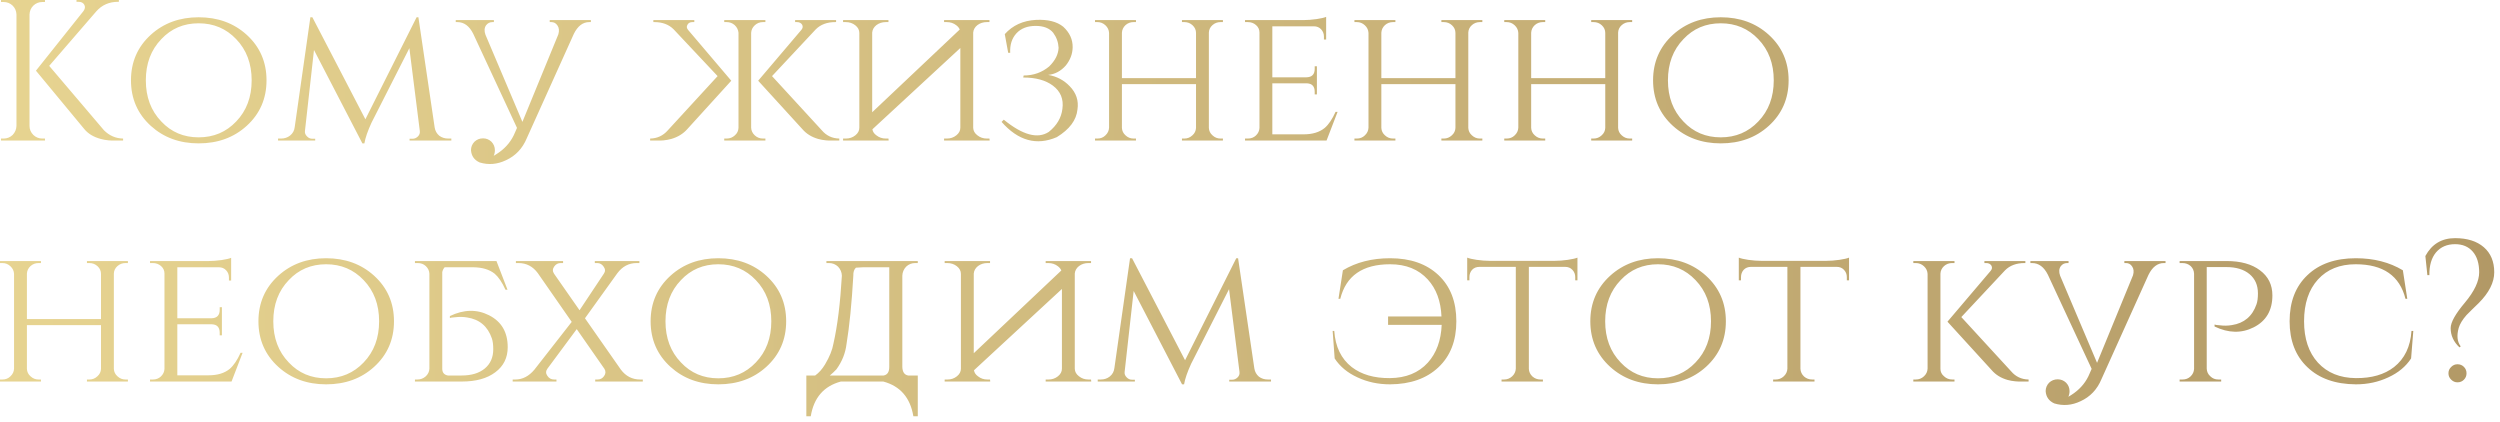 <?xml version="1.0" encoding="UTF-8"?> <svg xmlns="http://www.w3.org/2000/svg" width="249" height="42" viewBox="0 0 249 42" fill="none"><path d="M2.94 12.54C2.94 12.887 3.067 13.187 3.32 13.44C3.573 13.68 3.873 13.8 4.22 13.8H4.48V14H0.1V13.8H0.36C0.707 13.8 1.007 13.68 1.26 13.44C1.5 13.187 1.627 12.887 1.64 12.54V1.44C1.627 1.093 1.5 0.8 1.26 0.56C1.007 0.32 0.707 0.2 0.36 0.2H0.1V-9.53674e-07H4.48V0.2H4.22C3.873 0.2 3.573 0.32 3.32 0.56C3.08 0.8 2.953 1.093 2.94 1.44V12.54ZM10.36 12.98C10.893 13.513 11.527 13.787 12.26 13.8V14H11.16C11.04 13.987 10.927 13.98 10.82 13.98C10.54 13.953 10.28 13.907 10.04 13.84C9.333 13.653 8.787 13.327 8.4 12.86L3.58 7.04L8.3 1.12C8.473 0.893 8.507 0.68 8.4 0.48C8.293 0.28 8.1 0.18 7.82 0.18H7.62V-9.53674e-07H11.84V0.18H11.76C10.88 0.18 10.16 0.493 9.6 1.12L4.9 6.56L10.36 12.98ZM19.785 1.72C21.691 1.72 23.285 2.3 24.565 3.46C25.885 4.66 26.545 6.173 26.545 8C26.545 9.827 25.885 11.34 24.565 12.54C23.285 13.7 21.691 14.28 19.785 14.28C17.891 14.28 16.305 13.7 15.025 12.54C13.705 11.34 13.045 9.827 13.045 8C13.045 6.173 13.705 4.66 15.025 3.46C16.305 2.3 17.891 1.72 19.785 1.72ZM19.785 13.68C21.278 13.68 22.525 13.153 23.525 12.1C24.551 11.033 25.065 9.667 25.065 8C25.065 6.333 24.551 4.967 23.525 3.9C22.525 2.847 21.278 2.32 19.785 2.32C18.291 2.32 17.051 2.847 16.065 3.9C15.038 4.967 14.525 6.333 14.525 8C14.525 9.667 15.038 11.033 16.065 12.1C17.051 13.153 18.291 13.68 19.785 13.68ZM43.293 12.7C43.346 13.033 43.499 13.307 43.753 13.52C44.006 13.707 44.306 13.8 44.653 13.8H44.953V14H40.793V13.82H41.093C41.293 13.82 41.473 13.74 41.633 13.58C41.779 13.433 41.84 13.253 41.813 13.04L40.773 4.8L36.993 12.24C36.62 13.053 36.386 13.733 36.293 14.28H36.093L31.273 4.98L30.373 13.04C30.346 13.24 30.413 13.42 30.573 13.58C30.72 13.74 30.899 13.82 31.113 13.82H31.393V14H27.693V13.8H27.993C28.34 13.8 28.64 13.7 28.893 13.5C29.16 13.287 29.313 13.007 29.353 12.66L30.913 1.72H31.113L36.393 11.88L41.493 1.72H41.673L43.293 12.7ZM51.272 12.26L51.252 12.22L47.132 3.36C46.745 2.587 46.218 2.2 45.551 2.2H45.392V2H49.191V2.2H49.051C48.785 2.2 48.572 2.307 48.411 2.52C48.238 2.773 48.218 3.087 48.352 3.46L52.032 12.14L55.611 3.42C55.718 3.06 55.685 2.76 55.511 2.52C55.365 2.307 55.165 2.2 54.911 2.2H54.752V2H58.852V2.2H58.691C58.051 2.2 57.538 2.593 57.151 3.38L52.471 13.76C52.045 14.787 51.352 15.52 50.392 15.96C49.525 16.373 48.651 16.447 47.772 16.18C47.238 15.94 46.952 15.533 46.911 14.96C46.911 14.64 47.025 14.36 47.252 14.12C47.492 13.893 47.778 13.78 48.111 13.78C48.431 13.78 48.712 13.893 48.952 14.12C49.178 14.36 49.291 14.64 49.291 14.96C49.291 15.16 49.252 15.347 49.172 15.52C49.358 15.413 49.545 15.293 49.731 15.16C50.452 14.64 50.971 13.987 51.291 13.2L51.492 12.74C51.425 12.58 51.352 12.42 51.272 12.26ZM81.854 12.98C82.307 13.513 82.887 13.787 83.594 13.8V14H82.594C82.474 13.987 82.367 13.98 82.274 13.98C81.994 13.953 81.734 13.907 81.494 13.84C80.841 13.653 80.314 13.327 79.914 12.86L75.514 8.04L79.814 2.98C79.961 2.807 79.987 2.633 79.894 2.46C79.787 2.287 79.614 2.2 79.374 2.2H79.194V2H83.274V2.2H83.194C82.381 2.2 81.734 2.44 81.254 2.92L76.894 7.58L81.854 12.98ZM71.474 7.58L67.094 2.92C66.614 2.44 65.974 2.2 65.174 2.2H65.074V2H69.154V2.2H68.974C68.734 2.2 68.567 2.287 68.474 2.46C68.367 2.633 68.387 2.807 68.534 2.98L72.834 8.04L68.454 12.86C68.041 13.327 67.507 13.653 66.854 13.84C66.614 13.907 66.361 13.953 66.094 13.98C65.987 13.98 65.881 13.987 65.774 14H64.754V13.8C65.461 13.787 66.047 13.513 66.514 12.98L71.474 7.58ZM73.554 3.26C73.527 2.967 73.401 2.713 73.174 2.5C72.947 2.3 72.681 2.2 72.374 2.2H72.134V2H76.234V2.2H75.994C75.674 2.2 75.401 2.307 75.174 2.52C74.947 2.733 74.827 2.987 74.814 3.28V12.72C74.827 13.013 74.947 13.267 75.174 13.48C75.401 13.693 75.674 13.8 75.994 13.8H76.234V14H72.134V13.8H72.374C72.694 13.8 72.967 13.693 73.194 13.48C73.421 13.28 73.541 13.033 73.554 12.74V3.26ZM86.89 12.88C86.93 13.12 87.064 13.32 87.29 13.48C87.557 13.693 87.87 13.8 88.23 13.8H88.49L88.51 14H83.97V13.8H84.25C84.61 13.8 84.924 13.693 85.19 13.48C85.457 13.267 85.59 13.013 85.59 12.72V3.28C85.59 2.987 85.457 2.733 85.19 2.52C84.924 2.307 84.604 2.2 84.23 2.2H83.97V2H88.49V2.2H88.23C87.87 2.2 87.557 2.3 87.29 2.5C87.037 2.7 86.897 2.947 86.87 3.24V11.18L95.59 2.94C95.524 2.78 95.41 2.64 95.25 2.52C94.984 2.307 94.664 2.2 94.29 2.2H94.03V2H98.55V2.2H98.29C97.93 2.2 97.617 2.3 97.35 2.5C97.097 2.7 96.957 2.947 96.93 3.24V12.74C96.944 13.033 97.084 13.28 97.35 13.48C97.617 13.693 97.93 13.8 98.29 13.8H98.55L98.57 14H94.03V13.8H94.31C94.67 13.8 94.984 13.693 95.25 13.48C95.517 13.267 95.65 13.013 95.65 12.72V4.78L86.89 12.88ZM100.076 3.4C100.863 2.52 101.903 2.047 103.196 1.98C104.37 1.927 105.27 2.153 105.896 2.66C106.536 3.247 106.85 3.933 106.836 4.72C106.823 5.373 106.596 5.973 106.156 6.52C105.663 7.08 105.076 7.393 104.396 7.46C105.25 7.607 105.963 7.98 106.536 8.58C107.19 9.247 107.45 10.02 107.316 10.9C107.21 11.967 106.523 12.887 105.256 13.66C103.243 14.527 101.41 14.02 99.756 12.14L99.976 11.92C101.856 13.453 103.35 13.86 104.456 13.14C105.256 12.5 105.71 11.733 105.816 10.84C105.95 9.867 105.63 9.093 104.856 8.52C104.136 7.987 103.156 7.72 101.916 7.72L101.956 7.52C102.93 7.52 103.776 7.22 104.496 6.62C105.096 6.033 105.41 5.413 105.436 4.76C105.41 4.213 105.23 3.713 104.896 3.26C104.523 2.807 103.943 2.58 103.156 2.58C102.33 2.58 101.69 2.827 101.236 3.32C100.783 3.813 100.576 4.46 100.616 5.26H100.416L100.076 3.4ZM117.723 14V13.8H117.963C118.269 13.8 118.536 13.693 118.763 13.48C118.989 13.28 119.109 13.033 119.123 12.74V8.38H111.743V12.74C111.756 13.033 111.876 13.28 112.103 13.48C112.329 13.693 112.596 13.8 112.903 13.8H113.143V14H109.063V13.8H109.303C109.623 13.8 109.889 13.693 110.103 13.48C110.329 13.267 110.449 13.013 110.463 12.72V3.28C110.449 2.987 110.329 2.733 110.103 2.52C109.876 2.307 109.609 2.2 109.303 2.2H109.063V2H113.143V2.2H112.903C112.596 2.2 112.329 2.3 112.103 2.5C111.876 2.713 111.756 2.967 111.743 3.26V7.78H119.123V3.28C119.123 2.987 119.009 2.733 118.783 2.52C118.556 2.307 118.283 2.2 117.963 2.2H117.723V2H121.803V2.2H121.563C121.256 2.2 120.989 2.3 120.763 2.5C120.536 2.7 120.416 2.947 120.403 3.24V12.74C120.416 13.033 120.536 13.28 120.763 13.48C120.989 13.693 121.256 13.8 121.563 13.8H121.803V14H117.723ZM132.124 14H124.004V13.8H124.284C124.604 13.8 124.871 13.7 125.084 13.5C125.311 13.287 125.431 13.033 125.444 12.74V3.24C125.444 2.947 125.331 2.7 125.104 2.5C124.878 2.3 124.604 2.2 124.284 2.2H124.004V2H129.844C130.231 2 130.664 1.967 131.144 1.9C131.584 1.833 131.898 1.76 132.084 1.68V3.94H131.864V3.64C131.864 3.36 131.771 3.12 131.584 2.92C131.398 2.72 131.158 2.62 130.864 2.62H126.724V7.7H130.124C130.671 7.687 130.944 7.407 130.944 6.86V6.6H131.164V9.4H130.944V9.14C130.944 8.607 130.691 8.327 130.184 8.3H126.724V13.38H129.844C130.724 13.38 131.424 13.167 131.944 12.74C132.331 12.407 132.691 11.873 133.024 11.14H133.224L132.124 14ZM143.562 14V13.8H143.802C144.109 13.8 144.376 13.693 144.602 13.48C144.829 13.28 144.949 13.033 144.962 12.74V8.38H137.582V12.74C137.596 13.033 137.716 13.28 137.942 13.48C138.169 13.693 138.436 13.8 138.742 13.8H138.982V14H134.902V13.8H135.142C135.462 13.8 135.729 13.693 135.942 13.48C136.169 13.267 136.289 13.013 136.302 12.72V3.28C136.289 2.987 136.169 2.733 135.942 2.52C135.716 2.307 135.449 2.2 135.142 2.2H134.902V2H138.982V2.2H138.742C138.436 2.2 138.169 2.3 137.942 2.5C137.716 2.713 137.596 2.967 137.582 3.26V7.78H144.962V3.28C144.962 2.987 144.849 2.733 144.622 2.52C144.396 2.307 144.122 2.2 143.802 2.2H143.562V2H147.642V2.2H147.402C147.096 2.2 146.829 2.3 146.602 2.5C146.376 2.7 146.256 2.947 146.242 3.24V12.74C146.256 13.033 146.376 13.28 146.602 13.48C146.829 13.693 147.096 13.8 147.402 13.8H147.642V14H143.562ZM158.484 14V13.8H158.724C159.031 13.8 159.298 13.693 159.524 13.48C159.751 13.28 159.871 13.033 159.884 12.74V8.38H152.504V12.74C152.518 13.033 152.638 13.28 152.864 13.48C153.091 13.693 153.358 13.8 153.664 13.8H153.904V14H149.824V13.8H150.064C150.384 13.8 150.651 13.693 150.864 13.48C151.091 13.267 151.211 13.013 151.224 12.72V3.28C151.211 2.987 151.091 2.733 150.864 2.52C150.638 2.307 150.371 2.2 150.064 2.2H149.824V2H153.904V2.2H153.664C153.358 2.2 153.091 2.3 152.864 2.5C152.638 2.713 152.518 2.967 152.504 3.26V7.78H159.884V3.28C159.884 2.987 159.771 2.733 159.544 2.52C159.318 2.307 159.044 2.2 158.724 2.2H158.484V2H162.564V2.2H162.324C162.018 2.2 161.751 2.3 161.524 2.5C161.298 2.7 161.178 2.947 161.164 3.24V12.74C161.178 13.033 161.298 13.28 161.524 13.48C161.751 13.693 162.018 13.8 162.324 13.8H162.564V14H158.484ZM171.386 1.72C173.293 1.72 174.886 2.3 176.166 3.46C177.486 4.66 178.146 6.173 178.146 8C178.146 9.827 177.486 11.34 176.166 12.54C174.886 13.7 173.293 14.28 171.386 14.28C169.493 14.28 167.906 13.7 166.626 12.54C165.306 11.34 164.646 9.827 164.646 8C164.646 6.173 165.306 4.66 166.626 3.46C167.906 2.3 169.493 1.72 171.386 1.72ZM171.386 13.68C172.879 13.68 174.126 13.153 175.126 12.1C176.153 11.033 176.666 9.667 176.666 8C176.666 6.333 176.153 4.967 175.126 3.9C174.126 2.847 172.879 2.32 171.386 2.32C169.893 2.32 168.653 2.847 167.666 3.9C166.639 4.967 166.126 6.333 166.126 8C166.126 9.667 166.639 11.033 167.666 12.1C168.653 13.153 169.893 13.68 171.386 13.68ZM8.66 38V37.8H8.9C9.207 37.8 9.473 37.693 9.7 37.48C9.927 37.28 10.047 37.033 10.06 36.74V32.38H2.68V36.74C2.693 37.033 2.813 37.28 3.04 37.48C3.267 37.693 3.533 37.8 3.84 37.8H4.08V38H4.39733e-05V37.8H0.24C0.56 37.8 0.827 37.693 1.04 37.48C1.267 37.267 1.387 37.013 1.4 36.72V27.28C1.387 26.987 1.267 26.733 1.04 26.52C0.813 26.307 0.547 26.2 0.24 26.2H4.39733e-05V26H4.08V26.2H3.84C3.533 26.2 3.267 26.3 3.04 26.5C2.813 26.713 2.693 26.967 2.68 27.26V31.78H10.06V27.28C10.06 26.987 9.947 26.733 9.72 26.52C9.493 26.307 9.22 26.2 8.9 26.2H8.66V26H12.74V26.2H12.5C12.193 26.2 11.927 26.3 11.7 26.5C11.473 26.7 11.353 26.947 11.34 27.24V36.74C11.353 37.033 11.473 37.28 11.7 37.48C11.927 37.693 12.193 37.8 12.5 37.8H12.74V38H8.66ZM23.062 38H14.942V37.8H15.222C15.542 37.8 15.809 37.7 16.022 37.5C16.249 37.287 16.369 37.033 16.382 36.74V27.24C16.382 26.947 16.269 26.7 16.042 26.5C15.815 26.3 15.542 26.2 15.222 26.2H14.942V26H20.782C21.169 26 21.602 25.967 22.082 25.9C22.522 25.833 22.835 25.76 23.022 25.68V27.94H22.802V27.64C22.802 27.36 22.709 27.12 22.522 26.92C22.335 26.72 22.095 26.62 21.802 26.62H17.662V31.7H21.062C21.609 31.687 21.882 31.407 21.882 30.86V30.6H22.102V33.4H21.882V33.14C21.882 32.607 21.629 32.327 21.122 32.3H17.662V37.38H20.782C21.662 37.38 22.362 37.167 22.882 36.74C23.269 36.407 23.629 35.873 23.962 35.14H24.162L23.062 38ZM32.48 25.72C34.387 25.72 35.98 26.3 37.26 27.46C38.58 28.66 39.24 30.173 39.24 32C39.24 33.827 38.58 35.34 37.26 36.54C35.98 37.7 34.387 38.28 32.48 38.28C30.587 38.28 29 37.7 27.72 36.54C26.4 35.34 25.74 33.827 25.74 32C25.74 30.173 26.4 28.66 27.72 27.46C29 26.3 30.587 25.72 32.48 25.72ZM32.48 37.68C33.973 37.68 35.22 37.153 36.22 36.1C37.247 35.033 37.76 33.667 37.76 32C37.76 30.333 37.247 28.967 36.22 27.9C35.22 26.847 33.973 26.32 32.48 26.32C30.987 26.32 29.747 26.847 28.76 27.9C27.733 28.967 27.22 30.333 27.22 32C27.22 33.667 27.733 35.033 28.76 36.1C29.747 37.153 30.987 37.68 32.48 37.68ZM41.328 38V37.8H41.568C41.888 37.8 42.168 37.693 42.408 37.48C42.635 37.267 42.755 37.013 42.768 36.72V27.26C42.755 26.967 42.635 26.713 42.408 26.5C42.195 26.3 41.928 26.2 41.608 26.2H41.328V26H49.448L50.548 28.86H50.348C50.015 28.127 49.655 27.593 49.268 27.26C48.748 26.847 48.048 26.633 47.168 26.62H44.288C44.168 26.753 44.088 26.913 44.048 27.1V36.72C44.048 37.107 44.235 37.333 44.608 37.4H45.968C46.955 37.4 47.728 37.167 48.288 36.7C48.848 36.233 49.128 35.593 49.128 34.78C49.128 34.327 49.081 33.967 48.988 33.7C48.575 32.5 47.755 31.807 46.528 31.62C46.142 31.553 45.742 31.547 45.328 31.6L45.108 31.62L44.948 31.64L44.888 31.66H44.848L44.808 31.68V31.48C46.195 30.813 47.495 30.787 48.708 31.4C49.948 32.027 50.568 33.087 50.568 34.58C50.568 35.633 50.155 36.467 49.328 37.08C48.515 37.693 47.408 38 46.008 38H41.328ZM64.023 37.8V38H59.283V37.8H59.523C59.789 37.8 60.003 37.687 60.163 37.46C60.336 37.22 60.349 36.98 60.203 36.74L57.443 32.78L54.523 36.72C54.349 36.96 54.349 37.2 54.523 37.44C54.683 37.68 54.903 37.8 55.183 37.8H55.423V38H51.063V37.8H51.323C52.043 37.8 52.676 37.473 53.223 36.82L56.943 32.06L53.563 27.2C53.069 26.533 52.429 26.2 51.643 26.2H51.383V26H56.083V26.2H55.843C55.576 26.2 55.363 26.313 55.203 26.54C55.029 26.78 55.023 27.02 55.183 27.26L57.723 30.9L60.143 27.26C60.303 27.033 60.296 26.8 60.123 26.56C59.963 26.32 59.749 26.2 59.483 26.2H59.243V26H63.683V26.2H63.403C62.63 26.2 61.989 26.54 61.483 27.22L58.263 31.7L61.843 36.82C62.336 37.473 62.976 37.8 63.763 37.8H64.023ZM71.542 25.72C73.449 25.72 75.042 26.3 76.322 27.46C77.642 28.66 78.302 30.173 78.302 32C78.302 33.827 77.642 35.34 76.322 36.54C75.042 37.7 73.449 38.28 71.542 38.28C69.649 38.28 68.062 37.7 66.782 36.54C65.462 35.34 64.802 33.827 64.802 32C64.802 30.173 65.462 28.66 66.782 27.46C68.062 26.3 69.649 25.72 71.542 25.72ZM71.542 37.68C73.036 37.68 74.282 37.153 75.282 36.1C76.309 35.033 76.822 33.667 76.822 32C76.822 30.333 76.309 28.967 75.282 27.9C74.282 26.847 73.036 26.32 71.542 26.32C70.049 26.32 68.809 26.847 67.822 27.9C66.796 28.967 66.282 30.333 66.282 32C66.282 33.667 66.796 35.033 67.822 36.1C68.809 37.153 70.049 37.68 71.542 37.68ZM88.011 37.4C88.384 37.333 88.571 37.047 88.571 36.54V26.62H86.871C86.191 26.607 85.651 26.62 85.251 26.66C85.064 26.833 84.977 27.1 84.991 27.46C84.831 30.233 84.604 32.507 84.311 34.28C84.204 35.173 83.871 36.007 83.311 36.78C83.084 37.02 82.864 37.227 82.651 37.4H88.011ZM91.411 41.46H90.971C90.664 39.607 89.664 38.453 87.971 38H83.751C82.057 38.453 81.057 39.607 80.751 41.46H80.311V37.4H81.191C81.564 37.133 81.891 36.767 82.171 36.3C82.624 35.54 82.904 34.847 83.011 34.22C83.411 32.46 83.691 30.207 83.851 27.46C83.837 27.113 83.711 26.813 83.471 26.56C83.217 26.32 82.917 26.2 82.571 26.2H82.311V26H91.411V26.2H91.151C90.804 26.2 90.504 26.32 90.251 26.56C90.011 26.813 89.884 27.113 89.871 27.46V36.54C89.884 37.047 90.077 37.333 90.451 37.4H91.411V41.46ZM97.007 36.88C97.047 37.12 97.181 37.32 97.407 37.48C97.674 37.693 97.987 37.8 98.347 37.8H98.608L98.627 38H94.088V37.8H94.368C94.728 37.8 95.041 37.693 95.308 37.48C95.574 37.267 95.707 37.013 95.707 36.72V27.28C95.707 26.987 95.574 26.733 95.308 26.52C95.041 26.307 94.721 26.2 94.347 26.2H94.088V26H98.608V26.2H98.347C97.987 26.2 97.674 26.3 97.407 26.5C97.154 26.7 97.014 26.947 96.987 27.24V35.18L105.708 26.94C105.641 26.78 105.528 26.64 105.368 26.52C105.101 26.307 104.781 26.2 104.408 26.2H104.148V26H108.668V26.2H108.408C108.048 26.2 107.734 26.3 107.468 26.5C107.214 26.7 107.074 26.947 107.048 27.24V36.74C107.061 37.033 107.201 37.28 107.468 37.48C107.734 37.693 108.048 37.8 108.408 37.8H108.668L108.688 38H104.148V37.8H104.428C104.788 37.8 105.101 37.693 105.368 37.48C105.634 37.267 105.768 37.013 105.768 36.72V28.78L97.007 36.88ZM124.933 36.7C124.987 37.033 125.14 37.307 125.393 37.52C125.647 37.707 125.947 37.8 126.293 37.8H126.593V38H122.433V37.82H122.733C122.933 37.82 123.113 37.74 123.273 37.58C123.42 37.433 123.48 37.253 123.453 37.04L122.413 28.8L118.633 36.24C118.26 37.053 118.027 37.733 117.933 38.28H117.733L112.913 28.98L112.013 37.04C111.987 37.24 112.053 37.42 112.213 37.58C112.36 37.74 112.54 37.82 112.753 37.82H113.033V38H109.333V37.8H109.633C109.98 37.8 110.28 37.7 110.533 37.5C110.8 37.287 110.953 37.007 110.993 36.66L112.553 25.72H112.753L118.033 35.88L123.133 25.72H123.313L124.933 36.7ZM143.572 31.52C143.505 29.987 143.052 28.76 142.212 27.84C141.292 26.827 140.039 26.32 138.452 26.32C135.719 26.32 134.065 27.467 133.492 29.76H133.312L133.752 26.92C135.085 26.12 136.652 25.72 138.452 25.72C140.479 25.72 142.085 26.28 143.272 27.4C144.459 28.52 145.052 30.053 145.052 32C145.052 33.933 144.459 35.46 143.272 36.58C142.085 37.7 140.479 38.267 138.452 38.28C137.265 38.28 136.179 38.047 135.192 37.58C134.205 37.127 133.452 36.5 132.932 35.7L132.732 32.96H132.892C132.999 34.533 133.579 35.733 134.632 36.56C135.605 37.307 136.872 37.673 138.432 37.66C140.032 37.647 141.292 37.133 142.212 36.12C143.065 35.173 143.525 33.92 143.592 32.36H138.252V31.52H143.572ZM154.874 25.98C155.247 25.98 155.674 25.947 156.154 25.88C156.607 25.813 156.927 25.74 157.114 25.66V27.92H156.894V27.6C156.894 27.32 156.8 27.08 156.614 26.88C156.427 26.68 156.187 26.58 155.894 26.58H152.274V36.74C152.287 37.033 152.407 37.287 152.634 37.5C152.86 37.7 153.134 37.8 153.454 37.8H153.674V38H149.554V37.8H149.794C150.114 37.8 150.387 37.693 150.614 37.48C150.84 37.267 150.96 37.013 150.974 36.72V26.58H147.354C147.047 26.58 146.8 26.68 146.614 26.88C146.44 27.08 146.354 27.32 146.354 27.6V27.92H146.134V25.66C146.32 25.74 146.634 25.813 147.074 25.88C147.554 25.947 147.98 25.98 148.354 25.98H154.874ZM165.136 25.72C167.043 25.72 168.636 26.3 169.916 27.46C171.236 28.66 171.896 30.173 171.896 32C171.896 33.827 171.236 35.34 169.916 36.54C168.636 37.7 167.043 38.28 165.136 38.28C163.243 38.28 161.656 37.7 160.376 36.54C159.056 35.34 158.396 33.827 158.396 32C158.396 30.173 159.056 28.66 160.376 27.46C161.656 26.3 163.243 25.72 165.136 25.72ZM165.136 37.68C166.629 37.68 167.876 37.153 168.876 36.1C169.903 35.033 170.416 33.667 170.416 32C170.416 30.333 169.903 28.967 168.876 27.9C167.876 26.847 166.629 26.32 165.136 26.32C163.643 26.32 162.403 26.847 161.416 27.9C160.389 28.967 159.876 30.333 159.876 32C159.876 33.667 160.389 35.033 161.416 36.1C162.403 37.153 163.643 37.68 165.136 37.68ZM181.924 25.98C182.298 25.98 182.724 25.947 183.204 25.88C183.658 25.813 183.978 25.74 184.164 25.66V27.92H183.944V27.6C183.944 27.32 183.851 27.08 183.664 26.88C183.478 26.68 183.238 26.58 182.944 26.58H179.324V36.74C179.338 37.033 179.458 37.287 179.684 37.5C179.911 37.7 180.184 37.8 180.504 37.8H180.724V38H176.604V37.8H176.844C177.164 37.8 177.438 37.693 177.664 37.48C177.891 37.267 178.011 37.013 178.024 36.72V26.58H174.404C174.098 26.58 173.851 26.68 173.664 26.88C173.491 27.08 173.404 27.32 173.404 27.6V27.92H173.184V25.66C173.371 25.74 173.684 25.813 174.124 25.88C174.604 25.947 175.031 25.98 175.404 25.98H181.924ZM200.307 36.98C200.76 37.513 201.34 37.787 202.047 37.8V38H201.047C200.927 37.987 200.82 37.98 200.727 37.98C200.447 37.953 200.187 37.907 199.947 37.84C199.294 37.653 198.767 37.327 198.367 36.86L193.967 32.04L198.267 26.98C198.414 26.807 198.44 26.633 198.347 26.46C198.24 26.287 198.067 26.2 197.827 26.2H197.647V26H201.727V26.2H201.647C200.834 26.2 200.187 26.44 199.707 26.92L195.347 31.58L200.307 36.98ZM193.267 36.74C193.267 37.033 193.387 37.28 193.627 37.48C193.854 37.693 194.127 37.8 194.447 37.8H194.667V38H190.567V37.8H190.807C191.127 37.8 191.4 37.693 191.627 37.48C191.854 37.267 191.974 37.013 191.987 36.72V27.28C191.974 26.987 191.854 26.733 191.627 26.52C191.4 26.307 191.127 26.2 190.807 26.2H190.567V26H194.667V26.2H194.427C194.12 26.2 193.854 26.3 193.627 26.5C193.4 26.713 193.28 26.967 193.267 27.26V36.74ZM208.107 36.26L208.087 36.22L203.967 27.36C203.581 26.587 203.054 26.2 202.387 26.2H202.227V26H206.027V26.2H205.887C205.621 26.2 205.407 26.307 205.247 26.52C205.074 26.773 205.054 27.087 205.187 27.46L208.867 36.14L212.447 27.42C212.554 27.06 212.521 26.76 212.347 26.52C212.201 26.307 212.001 26.2 211.747 26.2H211.587V26H215.687V26.2H215.527C214.887 26.2 214.374 26.593 213.987 27.38L209.307 37.76C208.881 38.787 208.187 39.52 207.227 39.96C206.361 40.373 205.487 40.447 204.607 40.18C204.074 39.94 203.787 39.533 203.747 38.96C203.747 38.64 203.861 38.36 204.087 38.12C204.327 37.893 204.614 37.78 204.947 37.78C205.267 37.78 205.547 37.893 205.787 38.12C206.014 38.36 206.127 38.64 206.127 38.96C206.127 39.16 206.087 39.347 206.007 39.52C206.194 39.413 206.381 39.293 206.567 39.16C207.287 38.64 207.807 37.987 208.127 37.2L208.327 36.74C208.261 36.58 208.187 36.42 208.107 36.26ZM221.77 26C223.17 26 224.277 26.307 225.09 26.92C225.917 27.533 226.33 28.367 226.33 29.42C226.33 30.913 225.71 31.973 224.47 32.6C223.257 33.213 221.957 33.187 220.57 32.52V32.32L220.61 32.34H220.65L220.71 32.36L220.87 32.38L221.09 32.4C221.503 32.453 221.903 32.447 222.29 32.38C223.517 32.193 224.337 31.5 224.75 30.3C224.843 30.033 224.89 29.673 224.89 29.22C224.89 28.407 224.61 27.767 224.05 27.3C223.49 26.833 222.717 26.6 221.73 26.6H219.79V36.72C219.803 37.027 219.923 37.28 220.15 37.48C220.363 37.693 220.63 37.8 220.95 37.8H221.23V38H217.09V37.8H217.37C217.69 37.8 217.957 37.7 218.17 37.5C218.397 37.287 218.517 37.033 218.53 36.74V27.26C218.517 26.953 218.403 26.7 218.19 26.5C217.963 26.3 217.69 26.2 217.37 26.2H217.09V26H221.77ZM240.365 32.96L240.145 35.7C239.625 36.5 238.871 37.127 237.885 37.58C236.898 38.047 235.818 38.28 234.645 38.28C232.605 38.267 230.998 37.7 229.825 36.58C228.638 35.46 228.045 33.933 228.045 32C228.045 30.053 228.638 28.52 229.825 27.4C230.998 26.28 232.605 25.72 234.645 25.72C236.431 25.72 237.991 26.12 239.325 26.92L239.765 29.76H239.585C239.011 27.467 237.358 26.32 234.625 26.32C233.038 26.32 231.785 26.827 230.865 27.84C229.945 28.853 229.485 30.24 229.485 32C229.485 33.733 229.945 35.107 230.865 36.12C231.798 37.133 233.058 37.647 234.645 37.66C236.218 37.673 237.485 37.307 238.445 36.56C239.498 35.733 240.078 34.533 240.185 32.96H240.365ZM241.566 25.5C242.206 24.313 243.193 23.72 244.526 23.72C245.739 23.72 246.693 24.02 247.386 24.62C248.079 25.22 248.426 26.053 248.426 27.12C248.426 28.133 247.906 29.16 246.866 30.2L246.246 30.8C246.006 31.04 245.813 31.233 245.666 31.38C245.266 31.833 245.006 32.26 244.886 32.66C244.673 33.433 244.739 34.047 245.086 34.5L244.966 34.6C244.379 34.053 244.086 33.413 244.086 32.68C244.086 32.107 244.559 31.26 245.506 30.14C246.453 29.007 246.926 28 246.926 27.12C246.926 26.24 246.713 25.553 246.286 25.06C245.859 24.567 245.273 24.32 244.526 24.32C243.726 24.32 243.093 24.593 242.626 25.14C242.173 25.687 241.953 26.44 241.966 27.4H241.766L241.566 25.5ZM244.766 38.08C244.526 38.08 244.319 37.993 244.146 37.82C243.959 37.647 243.866 37.433 243.866 37.18C243.866 36.927 243.959 36.713 244.146 36.54C244.319 36.367 244.526 36.28 244.766 36.28C245.019 36.28 245.233 36.367 245.406 36.54C245.579 36.713 245.666 36.927 245.666 37.18C245.666 37.433 245.579 37.647 245.406 37.82C245.233 37.993 245.019 38.08 244.766 38.08Z" fill="url(#paint0_linear_2_53)"></path><defs><linearGradient id="paint0_linear_2_53" x1="-1.08" y1="18" x2="277.92" y2="18" gradientUnits="userSpaceOnUse"><stop stop-color="#E7D491"></stop><stop offset="1" stop-color="#AC9261"></stop></linearGradient></defs></svg> 
